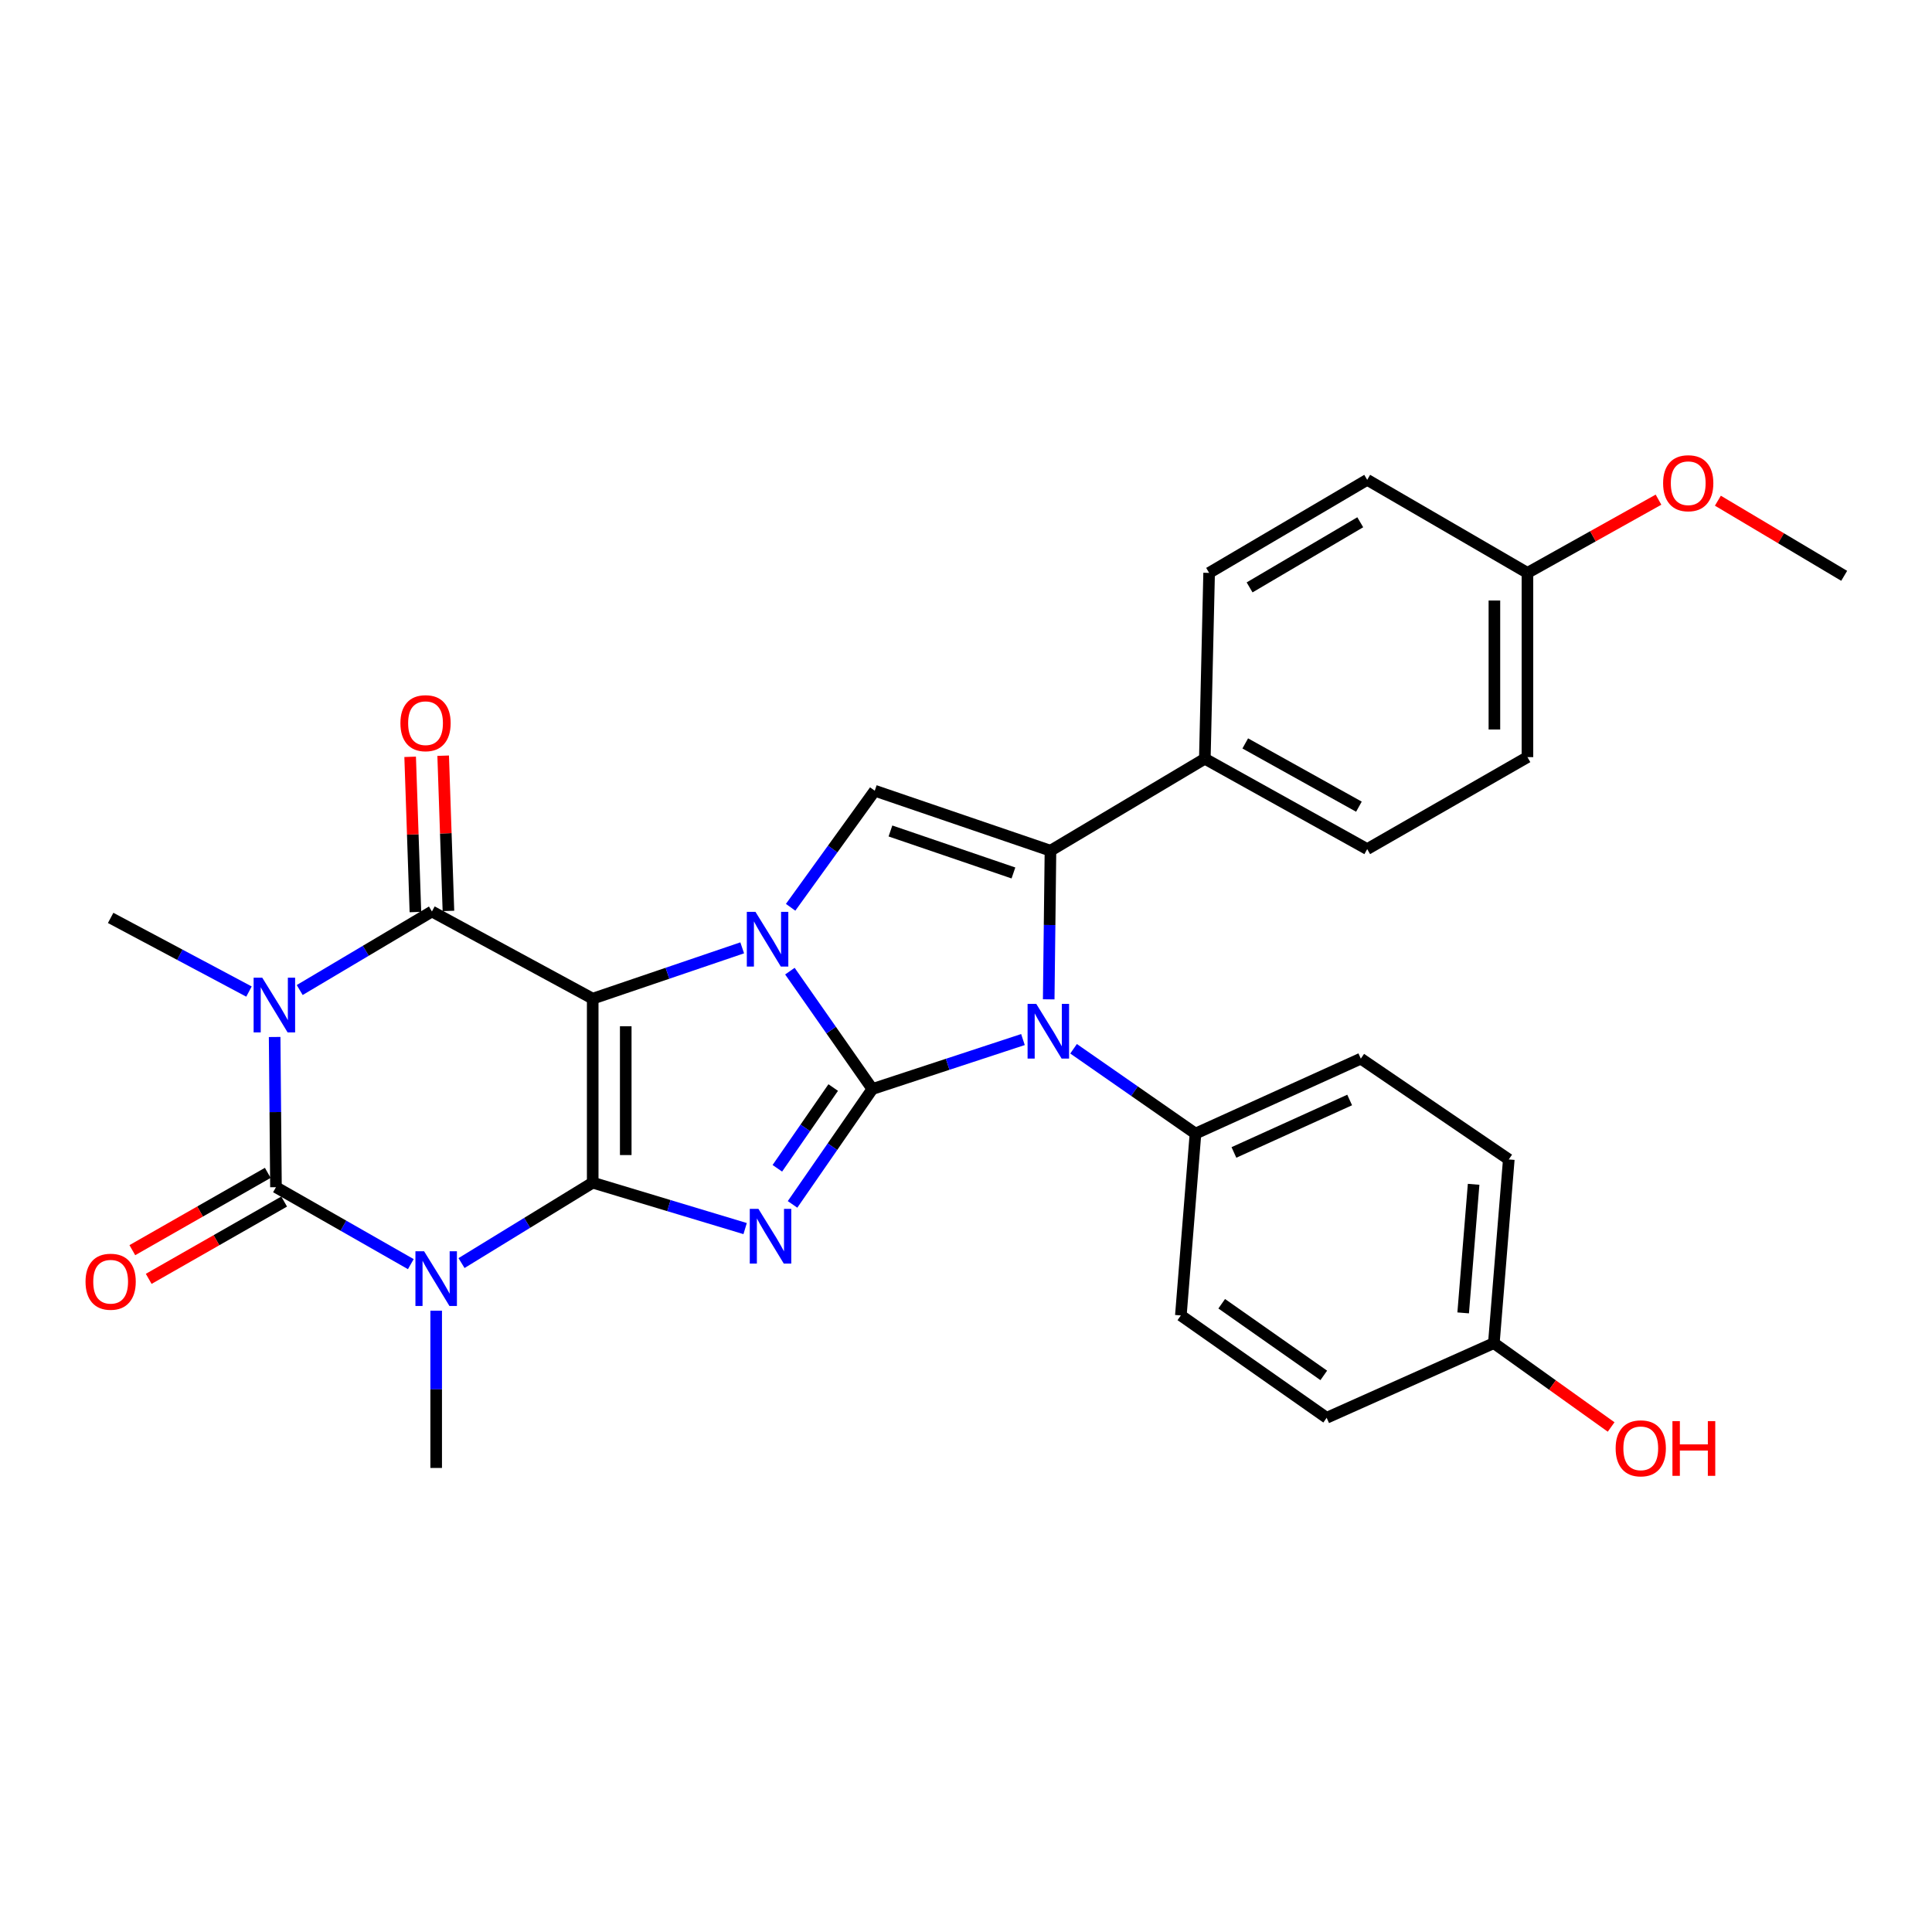 <?xml version='1.0' encoding='iso-8859-1'?>
<svg version='1.1' baseProfile='full'
              xmlns='http://www.w3.org/2000/svg'
                      xmlns:rdkit='http://www.rdkit.org/xml'
                      xmlns:xlink='http://www.w3.org/1999/xlink'
                  xml:space='preserve'
width='1000px' height='1000px' viewBox='0 0 1000 1000'>
<!-- END OF HEADER -->
<rect style='opacity:1.0;fill:#FFFFFF;stroke:none' width='1000' height='1000' x='0' y='0'> </rect>
<path class='bond-0' d='M 306.784,516.91 L 306.784,612.14' style='fill:none;fill-rule:evenodd;stroke:#000000;stroke-width:6px;stroke-linecap:butt;stroke-linejoin:miter;stroke-opacity:1' />
<path class='bond-0' d='M 323.884,531.194 L 323.884,597.855' style='fill:none;fill-rule:evenodd;stroke:#000000;stroke-width:6px;stroke-linecap:butt;stroke-linejoin:miter;stroke-opacity:1' />
<path class='bond-2' d='M 306.784,516.91 L 345.473,503.756' style='fill:none;fill-rule:evenodd;stroke:#000000;stroke-width:6px;stroke-linecap:butt;stroke-linejoin:miter;stroke-opacity:1' />
<path class='bond-2' d='M 345.473,503.756 L 384.162,490.603' style='fill:none;fill-rule:evenodd;stroke:#0000FF;stroke-width:6px;stroke-linecap:butt;stroke-linejoin:miter;stroke-opacity:1' />
<path class='bond-7' d='M 306.784,516.91 L 223.562,471.784' style='fill:none;fill-rule:evenodd;stroke:#000000;stroke-width:6px;stroke-linecap:butt;stroke-linejoin:miter;stroke-opacity:1' />
<path class='bond-3' d='M 306.784,612.14 L 346.231,624.025' style='fill:none;fill-rule:evenodd;stroke:#000000;stroke-width:6px;stroke-linecap:butt;stroke-linejoin:miter;stroke-opacity:1' />
<path class='bond-3' d='M 346.231,624.025 L 385.679,635.911' style='fill:none;fill-rule:evenodd;stroke:#0000FF;stroke-width:6px;stroke-linecap:butt;stroke-linejoin:miter;stroke-opacity:1' />
<path class='bond-4' d='M 306.784,612.14 L 272.833,632.953' style='fill:none;fill-rule:evenodd;stroke:#000000;stroke-width:6px;stroke-linecap:butt;stroke-linejoin:miter;stroke-opacity:1' />
<path class='bond-4' d='M 272.833,632.953 L 238.882,653.766' style='fill:none;fill-rule:evenodd;stroke:#0000FF;stroke-width:6px;stroke-linecap:butt;stroke-linejoin:miter;stroke-opacity:1' />
<path class='bond-1' d='M 451.529,563.679 L 430.19,533.172' style='fill:none;fill-rule:evenodd;stroke:#000000;stroke-width:6px;stroke-linecap:butt;stroke-linejoin:miter;stroke-opacity:1' />
<path class='bond-1' d='M 430.19,533.172 L 408.851,502.664' style='fill:none;fill-rule:evenodd;stroke:#0000FF;stroke-width:6px;stroke-linecap:butt;stroke-linejoin:miter;stroke-opacity:1' />
<path class='bond-8' d='M 451.529,563.679 L 490.504,550.875' style='fill:none;fill-rule:evenodd;stroke:#000000;stroke-width:6px;stroke-linecap:butt;stroke-linejoin:miter;stroke-opacity:1' />
<path class='bond-8' d='M 490.504,550.875 L 529.48,538.07' style='fill:none;fill-rule:evenodd;stroke:#0000FF;stroke-width:6px;stroke-linecap:butt;stroke-linejoin:miter;stroke-opacity:1' />
<path class='bond-30' d='M 451.529,563.679 L 430.874,593.537' style='fill:none;fill-rule:evenodd;stroke:#000000;stroke-width:6px;stroke-linecap:butt;stroke-linejoin:miter;stroke-opacity:1' />
<path class='bond-30' d='M 430.874,593.537 L 410.22,623.395' style='fill:none;fill-rule:evenodd;stroke:#0000FF;stroke-width:6px;stroke-linecap:butt;stroke-linejoin:miter;stroke-opacity:1' />
<path class='bond-30' d='M 431.269,562.908 L 416.811,583.809' style='fill:none;fill-rule:evenodd;stroke:#000000;stroke-width:6px;stroke-linecap:butt;stroke-linejoin:miter;stroke-opacity:1' />
<path class='bond-30' d='M 416.811,583.809 L 402.353,604.709' style='fill:none;fill-rule:evenodd;stroke:#0000FF;stroke-width:6px;stroke-linecap:butt;stroke-linejoin:miter;stroke-opacity:1' />
<path class='bond-10' d='M 409.223,469.609 L 430.998,439.441' style='fill:none;fill-rule:evenodd;stroke:#0000FF;stroke-width:6px;stroke-linecap:butt;stroke-linejoin:miter;stroke-opacity:1' />
<path class='bond-10' d='M 430.998,439.441 L 452.773,409.273' style='fill:none;fill-rule:evenodd;stroke:#000000;stroke-width:6px;stroke-linecap:butt;stroke-linejoin:miter;stroke-opacity:1' />
<path class='bond-15' d='M 225.766,678.417 L 225.766,719.114' style='fill:none;fill-rule:evenodd;stroke:#0000FF;stroke-width:6px;stroke-linecap:butt;stroke-linejoin:miter;stroke-opacity:1' />
<path class='bond-15' d='M 225.766,719.114 L 225.766,759.811' style='fill:none;fill-rule:evenodd;stroke:#000000;stroke-width:6px;stroke-linecap:butt;stroke-linejoin:miter;stroke-opacity:1' />
<path class='bond-31' d='M 212.639,654.318 L 177.739,634.407' style='fill:none;fill-rule:evenodd;stroke:#0000FF;stroke-width:6px;stroke-linecap:butt;stroke-linejoin:miter;stroke-opacity:1' />
<path class='bond-31' d='M 177.739,634.407 L 142.839,614.496' style='fill:none;fill-rule:evenodd;stroke:#000000;stroke-width:6px;stroke-linecap:butt;stroke-linejoin:miter;stroke-opacity:1' />
<path class='bond-5' d='M 155.124,512.437 L 189.343,492.111' style='fill:none;fill-rule:evenodd;stroke:#0000FF;stroke-width:6px;stroke-linecap:butt;stroke-linejoin:miter;stroke-opacity:1' />
<path class='bond-5' d='M 189.343,492.111 L 223.562,471.784' style='fill:none;fill-rule:evenodd;stroke:#000000;stroke-width:6px;stroke-linecap:butt;stroke-linejoin:miter;stroke-opacity:1' />
<path class='bond-6' d='M 142.157,536.742 L 142.498,575.619' style='fill:none;fill-rule:evenodd;stroke:#0000FF;stroke-width:6px;stroke-linecap:butt;stroke-linejoin:miter;stroke-opacity:1' />
<path class='bond-6' d='M 142.498,575.619 L 142.839,614.496' style='fill:none;fill-rule:evenodd;stroke:#000000;stroke-width:6px;stroke-linecap:butt;stroke-linejoin:miter;stroke-opacity:1' />
<path class='bond-16' d='M 128.872,513.23 L 93.072,494.169' style='fill:none;fill-rule:evenodd;stroke:#0000FF;stroke-width:6px;stroke-linecap:butt;stroke-linejoin:miter;stroke-opacity:1' />
<path class='bond-16' d='M 93.072,494.169 L 57.271,475.109' style='fill:none;fill-rule:evenodd;stroke:#000000;stroke-width:6px;stroke-linecap:butt;stroke-linejoin:miter;stroke-opacity:1' />
<path class='bond-13' d='M 138.601,607.07 L 103.548,627.077' style='fill:none;fill-rule:evenodd;stroke:#000000;stroke-width:6px;stroke-linecap:butt;stroke-linejoin:miter;stroke-opacity:1' />
<path class='bond-13' d='M 103.548,627.077 L 68.496,647.085' style='fill:none;fill-rule:evenodd;stroke:#FF0000;stroke-width:6px;stroke-linecap:butt;stroke-linejoin:miter;stroke-opacity:1' />
<path class='bond-13' d='M 147.077,621.922 L 112.025,641.929' style='fill:none;fill-rule:evenodd;stroke:#000000;stroke-width:6px;stroke-linecap:butt;stroke-linejoin:miter;stroke-opacity:1' />
<path class='bond-13' d='M 112.025,641.929 L 76.972,661.936' style='fill:none;fill-rule:evenodd;stroke:#FF0000;stroke-width:6px;stroke-linecap:butt;stroke-linejoin:miter;stroke-opacity:1' />
<path class='bond-14' d='M 232.107,471.494 L 230.746,431.32' style='fill:none;fill-rule:evenodd;stroke:#000000;stroke-width:6px;stroke-linecap:butt;stroke-linejoin:miter;stroke-opacity:1' />
<path class='bond-14' d='M 230.746,431.32 L 229.384,391.146' style='fill:none;fill-rule:evenodd;stroke:#FF0000;stroke-width:6px;stroke-linecap:butt;stroke-linejoin:miter;stroke-opacity:1' />
<path class='bond-14' d='M 215.017,472.074 L 213.655,431.9' style='fill:none;fill-rule:evenodd;stroke:#000000;stroke-width:6px;stroke-linecap:butt;stroke-linejoin:miter;stroke-opacity:1' />
<path class='bond-14' d='M 213.655,431.9 L 212.294,391.726' style='fill:none;fill-rule:evenodd;stroke:#FF0000;stroke-width:6px;stroke-linecap:butt;stroke-linejoin:miter;stroke-opacity:1' />
<path class='bond-11' d='M 555.676,542.84 L 587.228,564.793' style='fill:none;fill-rule:evenodd;stroke:#0000FF;stroke-width:6px;stroke-linecap:butt;stroke-linejoin:miter;stroke-opacity:1' />
<path class='bond-11' d='M 587.228,564.793 L 618.78,586.746' style='fill:none;fill-rule:evenodd;stroke:#000000;stroke-width:6px;stroke-linecap:butt;stroke-linejoin:miter;stroke-opacity:1' />
<path class='bond-32' d='M 542.811,517.258 L 543.265,478.789' style='fill:none;fill-rule:evenodd;stroke:#0000FF;stroke-width:6px;stroke-linecap:butt;stroke-linejoin:miter;stroke-opacity:1' />
<path class='bond-32' d='M 543.265,478.789 L 543.719,440.319' style='fill:none;fill-rule:evenodd;stroke:#000000;stroke-width:6px;stroke-linecap:butt;stroke-linejoin:miter;stroke-opacity:1' />
<path class='bond-9' d='M 543.719,440.319 L 452.773,409.273' style='fill:none;fill-rule:evenodd;stroke:#000000;stroke-width:6px;stroke-linecap:butt;stroke-linejoin:miter;stroke-opacity:1' />
<path class='bond-9' d='M 524.552,451.846 L 460.891,430.113' style='fill:none;fill-rule:evenodd;stroke:#000000;stroke-width:6px;stroke-linecap:butt;stroke-linejoin:miter;stroke-opacity:1' />
<path class='bond-12' d='M 543.719,440.319 L 623.616,392.714' style='fill:none;fill-rule:evenodd;stroke:#000000;stroke-width:6px;stroke-linecap:butt;stroke-linejoin:miter;stroke-opacity:1' />
<path class='bond-17' d='M 618.78,586.746 L 704.358,547.957' style='fill:none;fill-rule:evenodd;stroke:#000000;stroke-width:6px;stroke-linecap:butt;stroke-linejoin:miter;stroke-opacity:1' />
<path class='bond-17' d='M 638.676,596.503 L 698.581,569.35' style='fill:none;fill-rule:evenodd;stroke:#000000;stroke-width:6px;stroke-linecap:butt;stroke-linejoin:miter;stroke-opacity:1' />
<path class='bond-18' d='M 618.78,586.746 L 611.208,680.864' style='fill:none;fill-rule:evenodd;stroke:#000000;stroke-width:6px;stroke-linecap:butt;stroke-linejoin:miter;stroke-opacity:1' />
<path class='bond-19' d='M 623.616,392.714 L 707.664,439.493' style='fill:none;fill-rule:evenodd;stroke:#000000;stroke-width:6px;stroke-linecap:butt;stroke-linejoin:miter;stroke-opacity:1' />
<path class='bond-19' d='M 644.539,384.789 L 703.373,417.534' style='fill:none;fill-rule:evenodd;stroke:#000000;stroke-width:6px;stroke-linecap:butt;stroke-linejoin:miter;stroke-opacity:1' />
<path class='bond-20' d='M 623.616,392.714 L 625.839,296.524' style='fill:none;fill-rule:evenodd;stroke:#000000;stroke-width:6px;stroke-linecap:butt;stroke-linejoin:miter;stroke-opacity:1' />
<path class='bond-23' d='M 704.358,547.957 L 780.948,600.122' style='fill:none;fill-rule:evenodd;stroke:#000000;stroke-width:6px;stroke-linecap:butt;stroke-linejoin:miter;stroke-opacity:1' />
<path class='bond-24' d='M 611.208,680.864 L 686.678,733.847' style='fill:none;fill-rule:evenodd;stroke:#000000;stroke-width:6px;stroke-linecap:butt;stroke-linejoin:miter;stroke-opacity:1' />
<path class='bond-24' d='M 632.354,674.816 L 685.183,711.904' style='fill:none;fill-rule:evenodd;stroke:#000000;stroke-width:6px;stroke-linecap:butt;stroke-linejoin:miter;stroke-opacity:1' />
<path class='bond-26' d='M 707.664,439.493 L 790.601,391.887' style='fill:none;fill-rule:evenodd;stroke:#000000;stroke-width:6px;stroke-linecap:butt;stroke-linejoin:miter;stroke-opacity:1' />
<path class='bond-25' d='M 625.839,296.524 L 707.664,248.358' style='fill:none;fill-rule:evenodd;stroke:#000000;stroke-width:6px;stroke-linecap:butt;stroke-linejoin:miter;stroke-opacity:1' />
<path class='bond-25' d='M 646.787,304.036 L 704.065,270.32' style='fill:none;fill-rule:evenodd;stroke:#000000;stroke-width:6px;stroke-linecap:butt;stroke-linejoin:miter;stroke-opacity:1' />
<path class='bond-21' d='M 773.215,695.2 L 686.678,733.847' style='fill:none;fill-rule:evenodd;stroke:#000000;stroke-width:6px;stroke-linecap:butt;stroke-linejoin:miter;stroke-opacity:1' />
<path class='bond-27' d='M 773.215,695.2 L 803.566,716.902' style='fill:none;fill-rule:evenodd;stroke:#000000;stroke-width:6px;stroke-linecap:butt;stroke-linejoin:miter;stroke-opacity:1' />
<path class='bond-27' d='M 803.566,716.902 L 833.918,738.604' style='fill:none;fill-rule:evenodd;stroke:#FF0000;stroke-width:6px;stroke-linecap:butt;stroke-linejoin:miter;stroke-opacity:1' />
<path class='bond-34' d='M 773.215,695.2 L 780.948,600.122' style='fill:none;fill-rule:evenodd;stroke:#000000;stroke-width:6px;stroke-linecap:butt;stroke-linejoin:miter;stroke-opacity:1' />
<path class='bond-34' d='M 757.331,679.552 L 762.744,612.998' style='fill:none;fill-rule:evenodd;stroke:#000000;stroke-width:6px;stroke-linecap:butt;stroke-linejoin:miter;stroke-opacity:1' />
<path class='bond-22' d='M 790.601,296.524 L 707.664,248.358' style='fill:none;fill-rule:evenodd;stroke:#000000;stroke-width:6px;stroke-linecap:butt;stroke-linejoin:miter;stroke-opacity:1' />
<path class='bond-28' d='M 790.601,296.524 L 824.52,277.574' style='fill:none;fill-rule:evenodd;stroke:#000000;stroke-width:6px;stroke-linecap:butt;stroke-linejoin:miter;stroke-opacity:1' />
<path class='bond-28' d='M 824.52,277.574 L 858.439,258.625' style='fill:none;fill-rule:evenodd;stroke:#FF0000;stroke-width:6px;stroke-linecap:butt;stroke-linejoin:miter;stroke-opacity:1' />
<path class='bond-33' d='M 790.601,296.524 L 790.601,391.887' style='fill:none;fill-rule:evenodd;stroke:#000000;stroke-width:6px;stroke-linecap:butt;stroke-linejoin:miter;stroke-opacity:1' />
<path class='bond-33' d='M 773.5,310.829 L 773.5,377.583' style='fill:none;fill-rule:evenodd;stroke:#000000;stroke-width:6px;stroke-linecap:butt;stroke-linejoin:miter;stroke-opacity:1' />
<path class='bond-29' d='M 889.17,259.159 L 921.858,278.602' style='fill:none;fill-rule:evenodd;stroke:#FF0000;stroke-width:6px;stroke-linecap:butt;stroke-linejoin:miter;stroke-opacity:1' />
<path class='bond-29' d='M 921.858,278.602 L 954.545,298.044' style='fill:none;fill-rule:evenodd;stroke:#000000;stroke-width:6px;stroke-linecap:butt;stroke-linejoin:miter;stroke-opacity:1' />
<path  class='atom-3' d='M 391.032 471.979
L 400.312 486.979
Q 401.232 488.459, 402.712 491.139
Q 404.192 493.819, 404.272 493.979
L 404.272 471.979
L 408.032 471.979
L 408.032 500.299
L 404.152 500.299
L 394.192 483.899
Q 393.032 481.979, 391.792 479.779
Q 390.592 477.579, 390.232 476.899
L 390.232 500.299
L 386.552 500.299
L 386.552 471.979
L 391.032 471.979
' fill='#0000FF'/>
<path  class='atom-4' d='M 392.562 625.711
L 401.842 640.711
Q 402.762 642.191, 404.242 644.871
Q 405.722 647.551, 405.802 647.711
L 405.802 625.711
L 409.562 625.711
L 409.562 654.031
L 405.682 654.031
L 395.722 637.631
Q 394.562 635.711, 393.322 633.511
Q 392.122 631.311, 391.762 630.631
L 391.762 654.031
L 388.082 654.031
L 388.082 625.711
L 392.562 625.711
' fill='#0000FF'/>
<path  class='atom-5' d='M 219.506 647.647
L 228.786 662.647
Q 229.706 664.127, 231.186 666.807
Q 232.666 669.487, 232.746 669.647
L 232.746 647.647
L 236.506 647.647
L 236.506 675.967
L 232.626 675.967
L 222.666 659.567
Q 221.506 657.647, 220.266 655.447
Q 219.066 653.247, 218.706 652.567
L 218.706 675.967
L 215.026 675.967
L 215.026 647.647
L 219.506 647.647
' fill='#0000FF'/>
<path  class='atom-6' d='M 135.753 506.065
L 145.033 521.065
Q 145.953 522.545, 147.433 525.225
Q 148.913 527.905, 148.993 528.065
L 148.993 506.065
L 152.753 506.065
L 152.753 534.385
L 148.873 534.385
L 138.913 517.985
Q 137.753 516.065, 136.513 513.865
Q 135.313 511.665, 134.953 510.985
L 134.953 534.385
L 131.273 534.385
L 131.273 506.065
L 135.753 506.065
' fill='#0000FF'/>
<path  class='atom-9' d='M 536.357 519.594
L 545.637 534.594
Q 546.557 536.074, 548.037 538.754
Q 549.517 541.434, 549.597 541.594
L 549.597 519.594
L 553.357 519.594
L 553.357 547.914
L 549.477 547.914
L 539.517 531.514
Q 538.357 529.594, 537.117 527.394
Q 535.917 525.194, 535.557 524.514
L 535.557 547.914
L 531.877 547.914
L 531.877 519.594
L 536.357 519.594
' fill='#0000FF'/>
<path  class='atom-14' d='M 44.271 663.416
Q 44.271 656.616, 47.631 652.816
Q 50.991 649.016, 57.271 649.016
Q 63.551 649.016, 66.911 652.816
Q 70.271 656.616, 70.271 663.416
Q 70.271 670.296, 66.871 674.216
Q 63.471 678.096, 57.271 678.096
Q 51.031 678.096, 47.631 674.216
Q 44.271 670.336, 44.271 663.416
M 57.271 674.896
Q 61.591 674.896, 63.911 672.016
Q 66.271 669.096, 66.271 663.416
Q 66.271 657.856, 63.911 655.056
Q 61.591 652.216, 57.271 652.216
Q 52.951 652.216, 50.591 655.016
Q 48.271 657.816, 48.271 663.416
Q 48.271 669.136, 50.591 672.016
Q 52.951 674.896, 57.271 674.896
' fill='#FF0000'/>
<path  class='atom-15' d='M 207.256 374.316
Q 207.256 367.516, 210.616 363.716
Q 213.976 359.916, 220.256 359.916
Q 226.536 359.916, 229.896 363.716
Q 233.256 367.516, 233.256 374.316
Q 233.256 381.196, 229.856 385.116
Q 226.456 388.996, 220.256 388.996
Q 214.016 388.996, 210.616 385.116
Q 207.256 381.236, 207.256 374.316
M 220.256 385.796
Q 224.576 385.796, 226.896 382.916
Q 229.256 379.996, 229.256 374.316
Q 229.256 368.756, 226.896 365.956
Q 224.576 363.116, 220.256 363.116
Q 215.936 363.116, 213.576 365.916
Q 211.256 368.716, 211.256 374.316
Q 211.256 380.036, 213.576 382.916
Q 215.936 385.796, 220.256 385.796
' fill='#FF0000'/>
<path  class='atom-28' d='M 836.255 749.65
Q 836.255 742.85, 839.615 739.05
Q 842.975 735.25, 849.255 735.25
Q 855.535 735.25, 858.895 739.05
Q 862.255 742.85, 862.255 749.65
Q 862.255 756.53, 858.855 760.45
Q 855.455 764.33, 849.255 764.33
Q 843.015 764.33, 839.615 760.45
Q 836.255 756.57, 836.255 749.65
M 849.255 761.13
Q 853.575 761.13, 855.895 758.25
Q 858.255 755.33, 858.255 749.65
Q 858.255 744.09, 855.895 741.29
Q 853.575 738.45, 849.255 738.45
Q 844.935 738.45, 842.575 741.25
Q 840.255 744.05, 840.255 749.65
Q 840.255 755.37, 842.575 758.25
Q 844.935 761.13, 849.255 761.13
' fill='#FF0000'/>
<path  class='atom-28' d='M 865.655 735.57
L 869.495 735.57
L 869.495 747.61
L 883.975 747.61
L 883.975 735.57
L 887.815 735.57
L 887.815 763.89
L 883.975 763.89
L 883.975 750.81
L 869.495 750.81
L 869.495 763.89
L 865.655 763.89
L 865.655 735.57
' fill='#FF0000'/>
<path  class='atom-29' d='M 860.822 250.11
Q 860.822 243.31, 864.182 239.51
Q 867.542 235.71, 873.822 235.71
Q 880.102 235.71, 883.462 239.51
Q 886.822 243.31, 886.822 250.11
Q 886.822 256.99, 883.422 260.91
Q 880.022 264.79, 873.822 264.79
Q 867.582 264.79, 864.182 260.91
Q 860.822 257.03, 860.822 250.11
M 873.822 261.59
Q 878.142 261.59, 880.462 258.71
Q 882.822 255.79, 882.822 250.11
Q 882.822 244.55, 880.462 241.75
Q 878.142 238.91, 873.822 238.91
Q 869.502 238.91, 867.142 241.71
Q 864.822 244.51, 864.822 250.11
Q 864.822 255.83, 867.142 258.71
Q 869.502 261.59, 873.822 261.59
' fill='#FF0000'/>
</svg>
